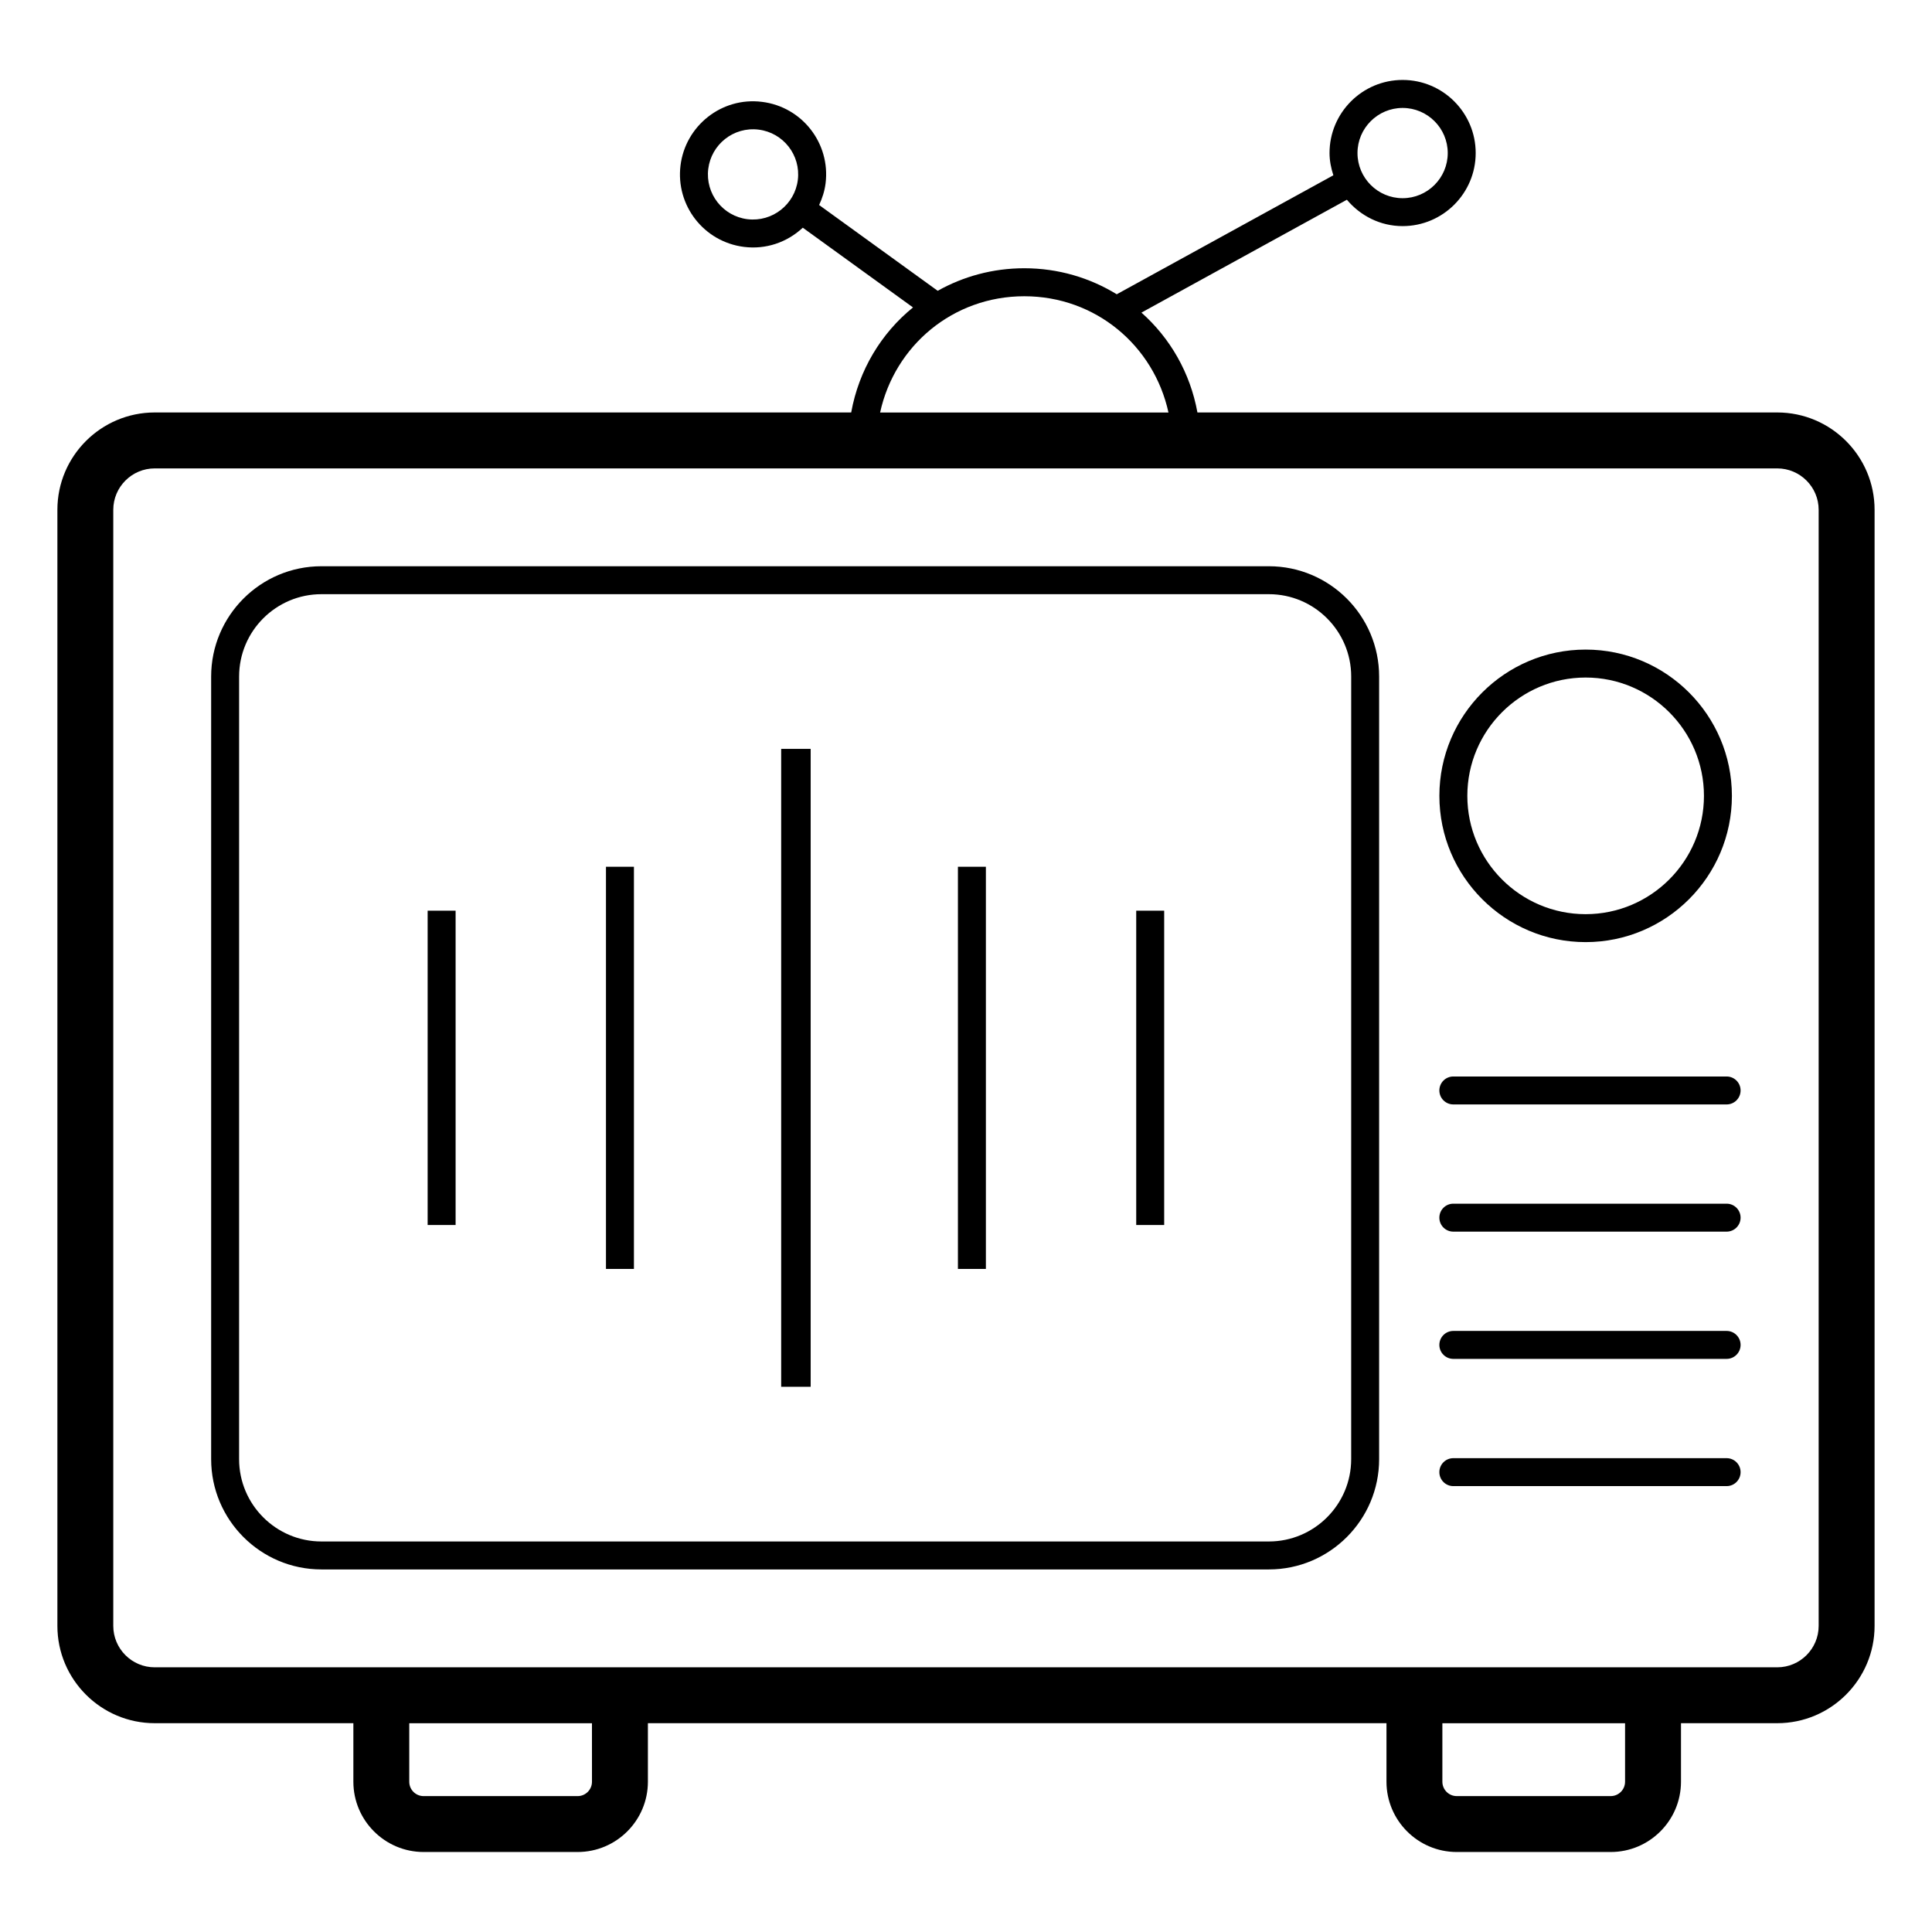 <?xml version="1.0" encoding="UTF-8"?>
<!-- Uploaded to: SVG Repo, www.svgrepo.com, Generator: SVG Repo Mixer Tools -->
<svg fill="#000000" width="800px" height="800px" version="1.1" viewBox="144 144 512 512" xmlns="http://www.w3.org/2000/svg">
 <g>
  <path d="m480.26 294.06h-251.08c-16.113 0-29.223 13.109-29.223 29.223v207.41c0 16.113 13.109 29.223 29.223 29.223h251.08c16.113 0 29.223-13.109 29.223-29.223v-207.41c0-16.113-13.109-29.223-29.223-29.223zm21.816 236.63c0 12.027-9.785 21.816-21.816 21.816h-251.08c-12.027 0-21.816-9.785-21.816-21.816l0.004-207.41c0-12.027 9.785-21.816 21.816-21.816h251.08c12.027 0 21.816 9.785 21.816 21.816z"/>
  <path d="m530.05 634.8h40.805c10.27 0 18.625-8.355 18.625-18.629v-15.508h25.512c14.227 0 25.793-11.574 25.793-25.793v-295.77c0-14.223-11.57-25.793-25.793-25.793h-153.66c-1.906-10.52-7.242-19.719-14.836-26.465l54.445-29.91c3.555 4.234 8.816 6.988 14.766 6.988 10.68 0 19.367-8.691 19.367-19.367 0-10.68-8.691-19.367-19.367-19.367-10.68 0-19.367 8.688-19.367 19.367 0 2.07 0.414 4.027 1.016 5.898l-57.406 31.535c-7.113-4.359-15.48-6.898-24.5-6.898-8.371 0-16.18 2.184-22.949 5.977l-31.426-22.734c0.832-1.785 1.457-3.691 1.711-5.738 1.316-10.617-6.215-20.285-16.84-21.598-10.727-1.352-20.305 6.371-21.602 16.84-1.312 10.621 6.219 20.285 16.844 21.598 5.699 0.715 11.344-1.152 15.559-5.09l29.207 21.129c-8.43 6.836-14.348 16.602-16.379 27.836h-184.57c-14.227 0-25.797 11.574-25.797 25.793v295.77c0 14.223 11.57 25.793 25.797 25.793h52.641v15.508c0 10.27 8.355 18.629 18.625 18.629h40.805c10.27 0 18.625-8.355 18.625-18.629v-15.508h195.73v15.508c0.004 10.273 8.355 18.629 18.625 18.629zm44.609-18.625c0 2.102-1.707 3.809-3.805 3.809h-40.805c-2.098 0-3.805-1.707-3.805-3.809v-15.504h48.414zm-58.953-443.57c6.594 0 11.961 5.363 11.961 11.957s-5.363 11.961-11.961 11.961c-6.59 0-11.957-5.363-11.957-11.961 0-6.59 5.367-11.957 11.957-11.957zm-173.61 29.484c-6.555-0.809-11.211-6.777-10.398-13.336 0.797-6.461 6.68-11.219 13.336-10.402 6.555 0.809 11.211 6.777 10.398 13.336-0.801 6.473-6.719 11.199-13.336 10.402zm-41.215 414.09c0 2.102-1.707 3.809-3.809 3.809h-40.805c-2.102 0-3.809-1.707-3.809-3.809v-15.504h48.418zm114.57-393.67c18.875 0 34.332 13.066 38.207 30.809h-76.418c3.875-17.738 19.332-30.809 38.211-30.809zm-241.43 352.37v-295.77c0-6.051 4.926-10.977 10.977-10.977h429.99c6.051 0 10.977 4.922 10.977 10.977v295.77c0 6.051-4.922 10.977-10.977 10.977h-429.99c-6.051 0-10.977-4.922-10.977-10.977z"/>
  <path d="m564.21 393.67c21.375 0 38.762-17.391 38.762-38.762 0-21.375-17.391-38.762-38.762-38.762-21.375 0-38.758 17.391-38.758 38.762-0.004 21.371 17.383 38.762 38.758 38.762zm0-70.117c17.289 0 31.355 14.066 31.355 31.355 0 17.289-14.066 31.355-31.355 31.355-17.285 0-31.352-14.066-31.352-31.355 0-17.293 14.066-31.355 31.352-31.355z"/>
  <path d="m601.57 429.28h-72.422c-2.047 0-3.703 1.656-3.703 3.703s1.656 3.703 3.703 3.703h72.422c2.047 0 3.703-1.656 3.703-3.703s-1.656-3.703-3.703-3.703z"/>
  <path d="m601.57 462.99h-72.422c-2.047 0-3.703 1.656-3.703 3.703 0 2.047 1.656 3.703 3.703 3.703h72.422c2.047 0 3.703-1.656 3.703-3.703 0-2.047-1.656-3.703-3.703-3.703z"/>
  <path d="m601.57 496.71h-72.422c-2.047 0-3.703 1.656-3.703 3.703s1.656 3.703 3.703 3.703h72.422c2.047 0 3.703-1.656 3.703-3.703 0-2.043-1.656-3.703-3.703-3.703z"/>
  <path d="m601.57 530.43h-72.422c-2.047 0-3.703 1.656-3.703 3.703s1.656 3.703 3.703 3.703h72.422c2.047 0 3.703-1.656 3.703-3.703s-1.656-3.703-3.703-3.703z"/>
  <path d="m397.86 373.7h7.41v106.58h-7.41z"/>
  <path d="m445.11 385.34h7.41v83.301h-7.41z"/>
  <path d="m351.43 342.46h-0.41v169.05h7.816v-169.05z"/>
  <path d="m304.59 373.7h7.41v106.58h-7.41z"/>
  <path d="m257.33 385.34h7.41v83.301h-7.41z"/>
 </g>
</svg>